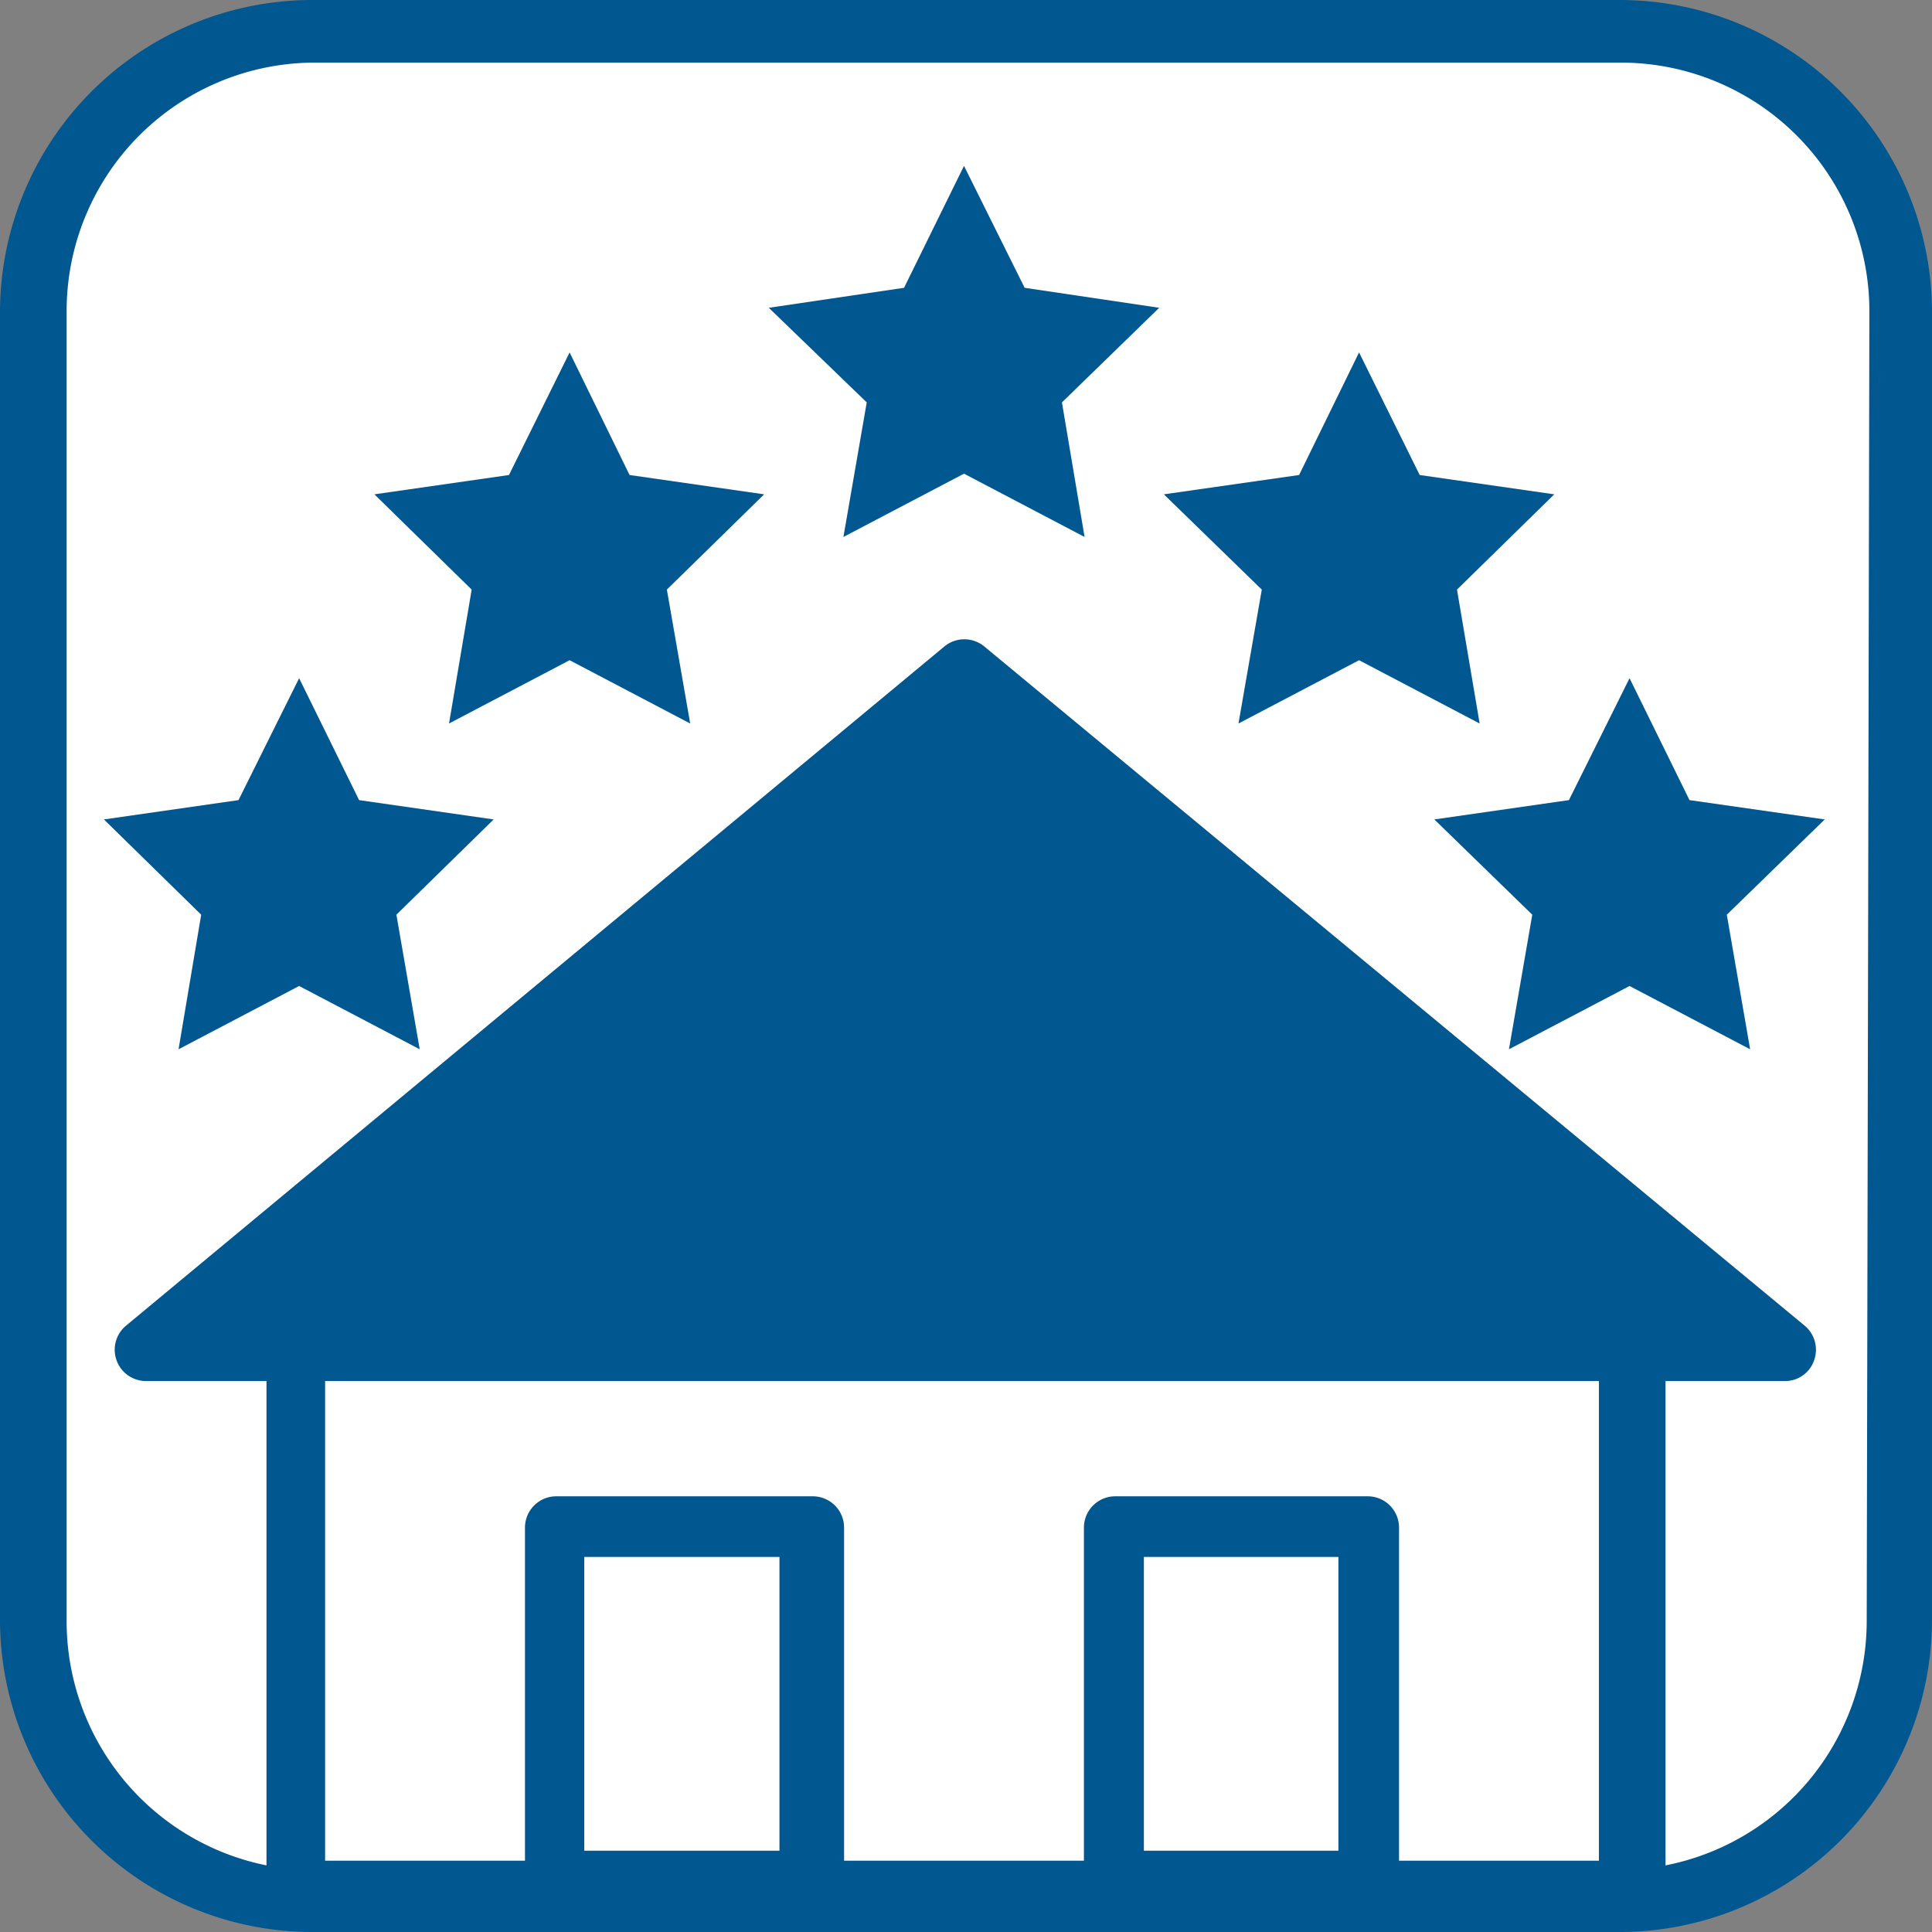 <svg xmlns="http://www.w3.org/2000/svg" viewBox="0 0 29 29"><rect x="0" y="0" width="29" height="29" fill="#808080" stroke="none"/><defs><style>.cls-1{fill:#fff;}.cls-2{fill:#01578f;}</style></defs><title>icon_exclusive</title><g id="Ebene_2" data-name="Ebene 2"><rect class="cls-1" width="29" height="29" rx="6" ry="6"/></g><g id="Ebene_1" data-name="Ebene 1"><path class="cls-2" d="M24.32,0H4.68A4.69,4.69,0,0,0,0,4.68V24.32A4.69,4.69,0,0,0,4.68,29H24.32A4.69,4.69,0,0,0,29,24.32V4.68A4.69,4.69,0,0,0,24.32,0ZM24,20.73v7.2h-3v-5a.47.47,0,0,0-.47-.47H16.74a.47.47,0,0,0-.47.47v5h-3.6v-5a.47.47,0,0,0-.47-.47H8.35a.47.47,0,0,0-.47.47v5h-3v-7.2Zm-6.83,7.05V23.37h2.92v4.41Zm-8.4,0V23.37h2.93v4.41Zm19.25-3.46A3.74,3.74,0,0,1,25,28V20.73h1.79a.46.46,0,0,0,.44-.31.47.47,0,0,0-.14-.52L14.77,9.7a.47.47,0,0,0-.59,0L1.89,19.9a.47.47,0,0,0,.29.83H4V28a3.74,3.74,0,0,1-3-3.67V4.68A3.73,3.73,0,0,1,4.68.94H24.32a3.73,3.73,0,0,1,3.74,3.74Z" transform="translate(0 0)"/><polygon class="cls-2" points="15.38 4.32 14.47 2.49 13.57 4.32 11.54 4.62 13.01 6.04 12.66 8.06 14.47 7.11 16.28 8.06 15.94 6.04 17.4 4.62 15.38 4.32"/><polygon class="cls-2" points="9.45 7.13 8.55 5.29 7.64 7.13 5.62 7.42 7.08 8.85 6.74 10.86 8.55 9.91 10.36 10.86 10.01 8.85 11.47 7.42 9.45 7.13"/><polygon class="cls-2" points="21.87 8.85 23.33 7.42 21.31 7.13 20.4 5.29 19.5 7.13 17.47 7.42 18.94 8.85 18.59 10.86 20.4 9.91 22.21 10.86 21.87 8.85"/><polygon class="cls-2" points="5.39 12.01 4.49 10.18 3.58 12.01 1.56 12.3 3.02 13.73 2.68 15.75 4.49 14.8 6.3 15.75 5.95 13.73 7.41 12.3 5.39 12.01"/><polygon class="cls-2" points="24.46 10.18 23.55 12.01 21.53 12.3 23 13.73 22.65 15.75 24.46 14.8 26.27 15.75 25.92 13.73 27.39 12.3 25.36 12.01 24.46 10.18"/></g></svg>